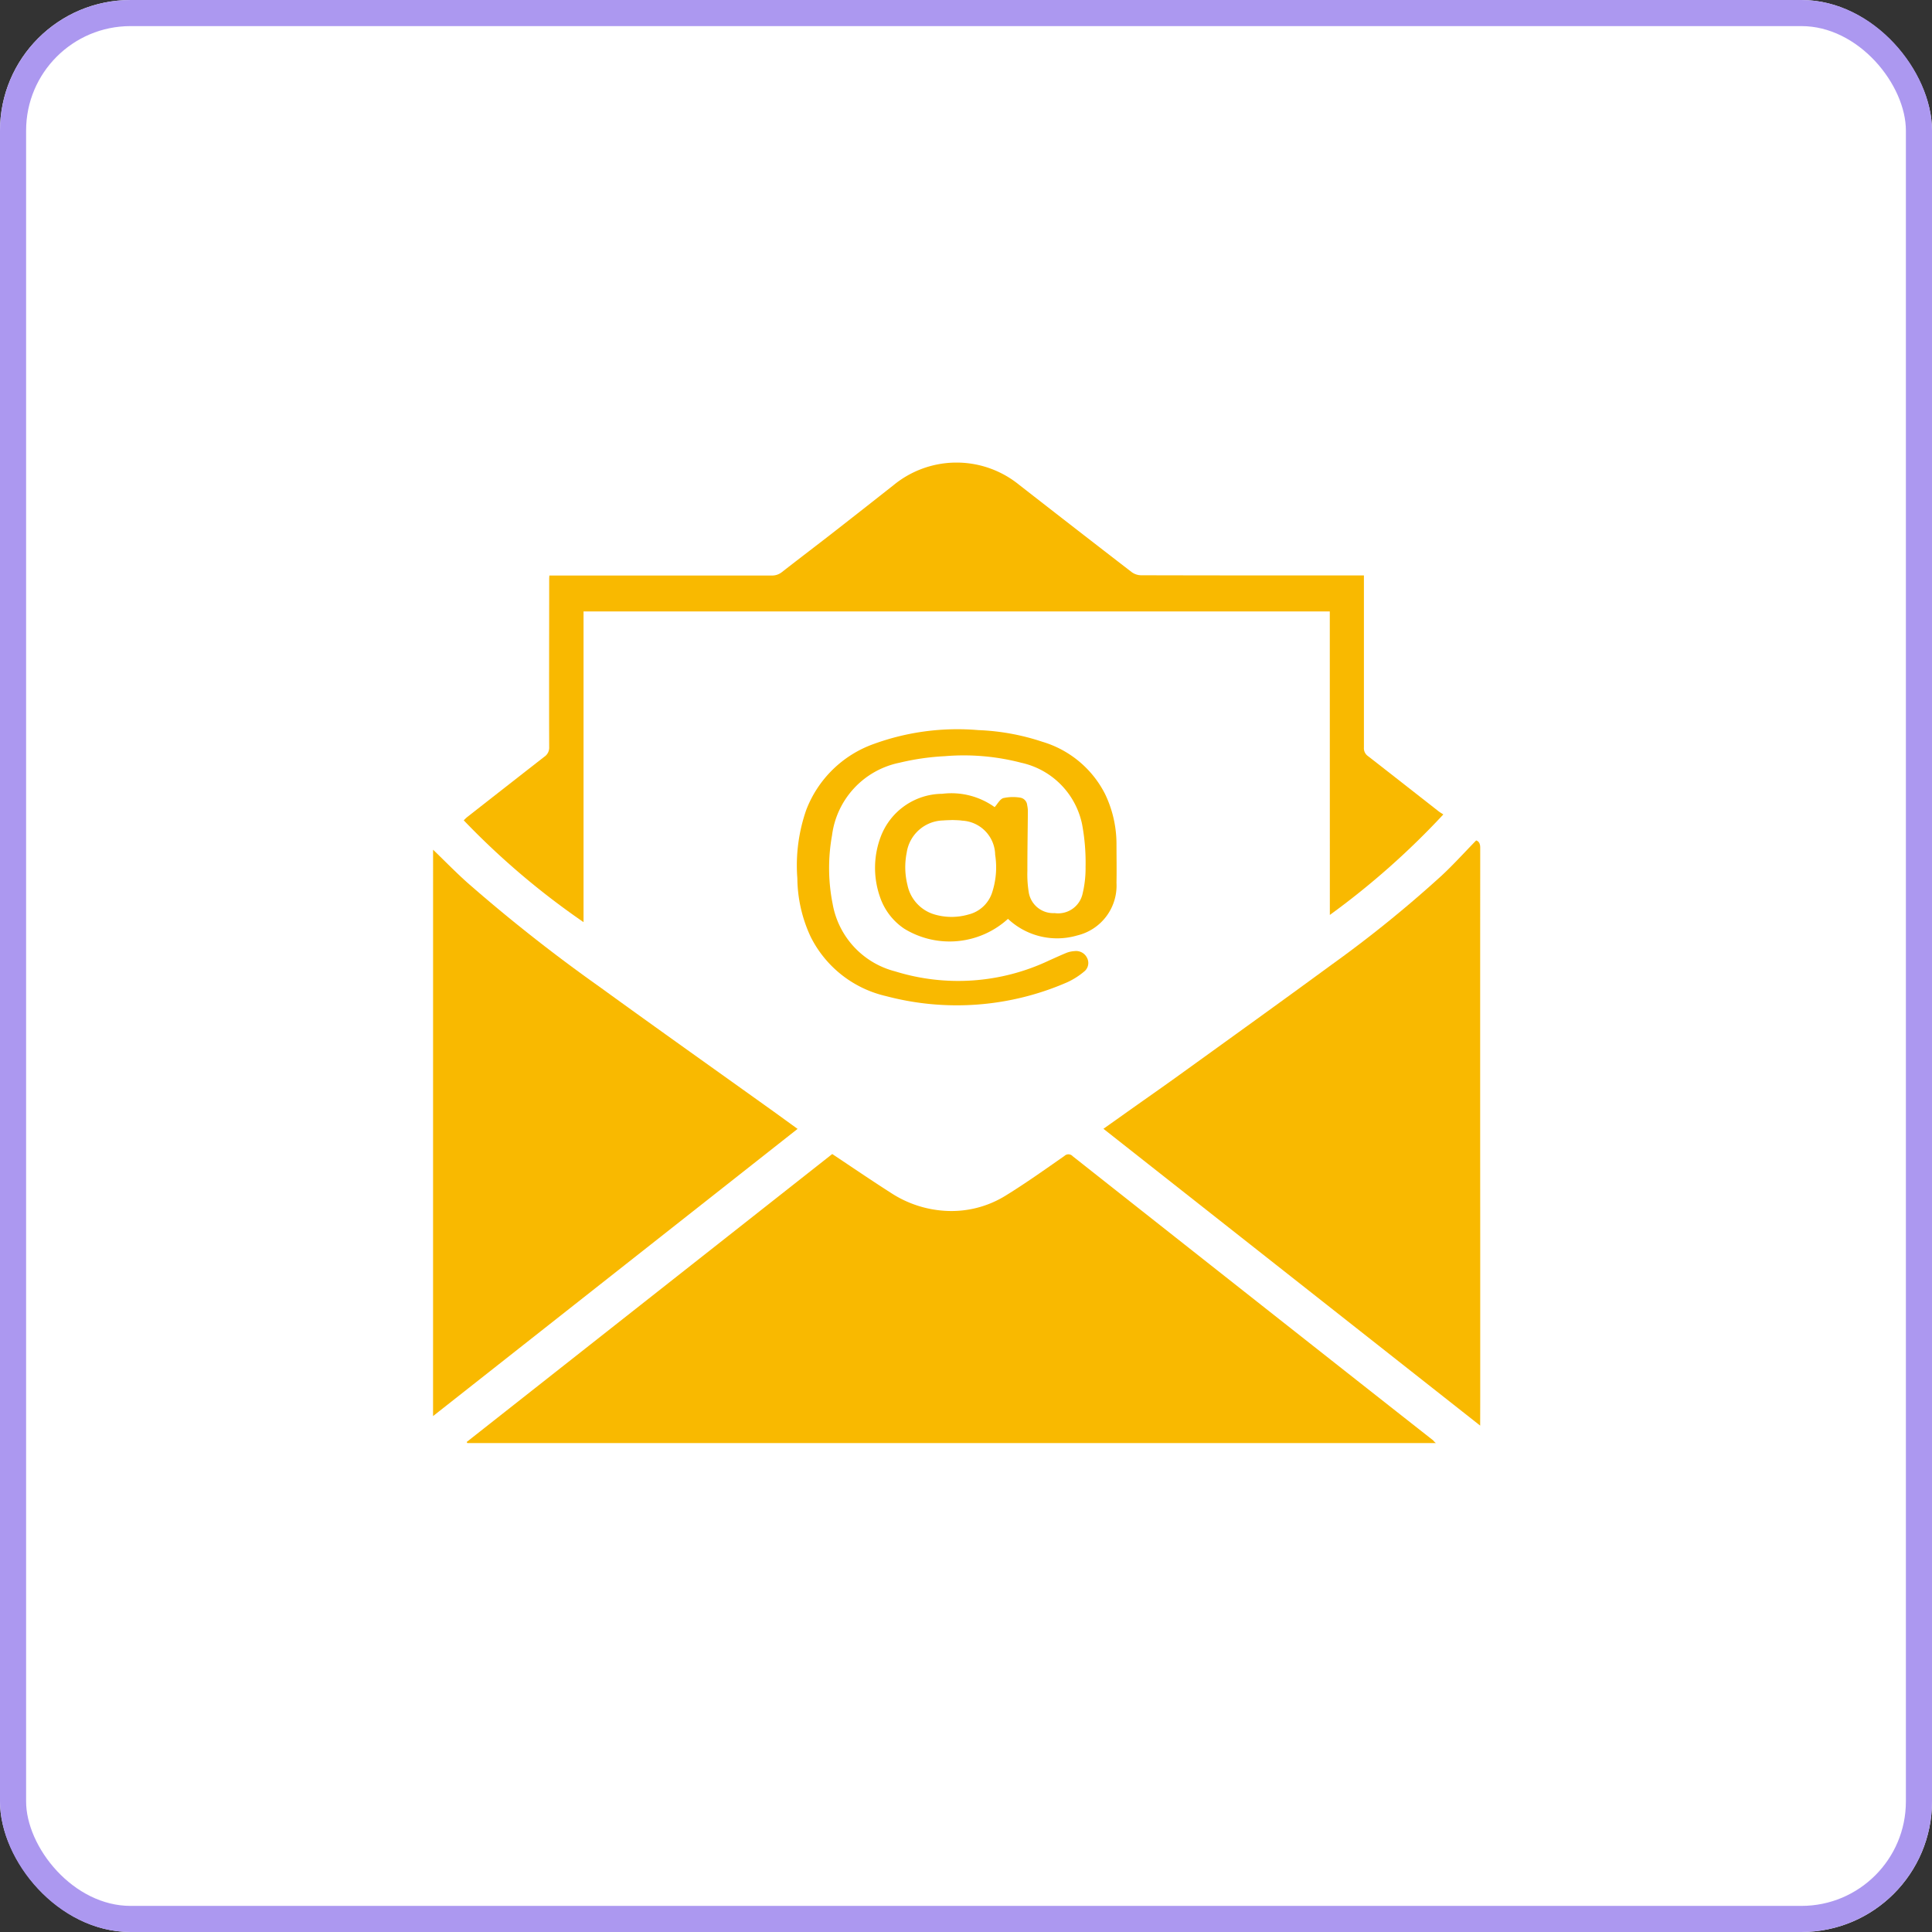 <svg xmlns="http://www.w3.org/2000/svg" width="74" height="74" viewBox="0 0 74 74">
  <rect x="0" y="0" width="74" height="74" fill="#333333" stroke="none"/>
  <g id="Group_15668" data-name="Group 15668" transform="translate(-0.001)">
    <g id="Rectangle_14155" data-name="Rectangle 14155" transform="translate(0.001)" fill="#fff" stroke="#ac98f0" stroke-width="1">
      <rect width="74" height="74" rx="5" stroke="none"/>
      <rect x="0.5" y="0.5" width="73" height="73" rx="4.5" fill="none"/>
    </g>
    <g id="Group_15667" data-name="Group 15667" transform="translate(16.589 17.717)">
      <path id="Path_59599" data-name="Path 59599" d="M-1590.771,386.062h-37.1l-.021-.044,14-11.028c.767.51,1.509,1.017,2.266,1.5a4.244,4.244,0,0,0,2.035.674,3.939,3.939,0,0,0,2.37-.6c.759-.469,1.486-.988,2.221-1.5a.22.22,0,0,1,.318.01q5.264,4.157,10.533,8.308,1.641,1.293,3.283,2.583C-1590.846,386-1590.823,386.018-1590.771,386.062Z" transform="translate(1629.181 -348.505)" fill="#f9b900"/>
      <path id="Path_59600" data-name="Path 59600" d="M-995.151,92.8l-14.43-11.369.782-.554c.7-.5,1.405-.987,2.1-1.489,1.95-1.406,3.9-2.807,5.841-4.23a46.648,46.648,0,0,0,4.241-3.433c.45-.42.864-.879,1.312-1.338.108.034.156.126.156.28q-.005,7.464,0,14.928,0,3.056,0,6.113Z" transform="translate(1035.257 -55.913)" fill="#f9b900"/>
      <path id="Path_59601" data-name="Path 59601" d="M-1660.539,79.468c.443.427.864.86,1.313,1.262a62.809,62.809,0,0,0,5.059,3.987c2.238,1.623,4.495,3.221,6.743,4.831.276.2.551.4.846.613l-13.962,11Z" transform="translate(1660.539 -64.639)" fill="#f9b900"/>
      <path id="Path_59602" data-name="Path 59602" d="M-1597.611-290.773h-28.583v11.9a29.415,29.415,0,0,1-4.589-3.9c.045-.042.087-.089.137-.128q1.473-1.155,2.949-2.306a.417.417,0,0,0,.187-.372c-.007-2.13,0-4.259,0-6.389,0-.052,0-.1.008-.181h.236q4.14,0,8.282,0a.6.6,0,0,0,.394-.136c.688-.537,1.383-1.063,2.071-1.6q1.1-.859,2.2-1.727a3.8,3.8,0,0,1,4.805-.015q2.152,1.679,4.314,3.346a.623.623,0,0,0,.354.122q4.151.01,8.3.006h.242v.241q0,3.175,0,6.35a.367.367,0,0,0,.157.33c.9.7,1.8,1.407,2.7,2.111.05.04.107.071.185.123a29.978,29.978,0,0,1-4.347,3.849Z" transform="translate(1631.957 296.476)" fill="#f9b900"/>
      <path id="Path_59603" data-name="Path 59603" d="M-1299.12-29.9a3.321,3.321,0,0,1-3.975.376,2.383,2.383,0,0,1-.928-1.216,3.374,3.374,0,0,1,.02-2.282,2.54,2.54,0,0,1,2.367-1.668,2.846,2.846,0,0,1,2.005.511c.112-.123.2-.305.332-.346a1.7,1.7,0,0,1,.636-.019.319.319,0,0,1,.279.293,1.154,1.154,0,0,1,.026.214c-.006.769-.02,1.538-.019,2.306a4.27,4.27,0,0,0,.057.842.951.951,0,0,0,.987.769.958.958,0,0,0,1.06-.7,4.179,4.179,0,0,0,.125-1.071,8,8,0,0,0-.132-1.624,3.045,3.045,0,0,0-2.333-2.364,8.721,8.721,0,0,0-2.932-.251,9.4,9.4,0,0,0-1.729.25,3.261,3.261,0,0,0-2.586,2.786,7.024,7.024,0,0,0,.025,2.626,3.25,3.25,0,0,0,2.391,2.579,8.131,8.131,0,0,0,5.9-.417c.226-.1.454-.206.685-.3a1.013,1.013,0,0,1,.288-.058.466.466,0,0,1,.484.268.418.418,0,0,1-.119.517,2.82,2.82,0,0,1-.644.408,10.576,10.576,0,0,1-6.941.53,4.3,4.3,0,0,1-2.892-2.283,5.411,5.411,0,0,1-.505-2.23,6.448,6.448,0,0,1,.34-2.615,4.323,4.323,0,0,1,2.6-2.534,9.368,9.368,0,0,1,3.993-.526,8.784,8.784,0,0,1,2.453.447,3.951,3.951,0,0,1,2.4,2,4.425,4.425,0,0,1,.438,1.9c0,.5.01,1,0,1.5a1.963,1.963,0,0,1-1.5,2.017A2.743,2.743,0,0,1-1299.12-29.9Zm-2.132-3.785c-.126.006-.238.006-.349.016a1.448,1.448,0,0,0-1.4,1.242,2.832,2.832,0,0,0,.031,1.232,1.486,1.486,0,0,0,1.084,1.14,2.316,2.316,0,0,0,1.247-.01,1.27,1.27,0,0,0,.907-.829,3.1,3.1,0,0,0,.121-1.459,1.333,1.333,0,0,0-1.261-1.308C-1301-33.681-1301.135-33.679-1301.252-33.686Z" transform="translate(1321.14 47.377)" fill="#f9b900"/>
    </g>
  </g>
</svg>
